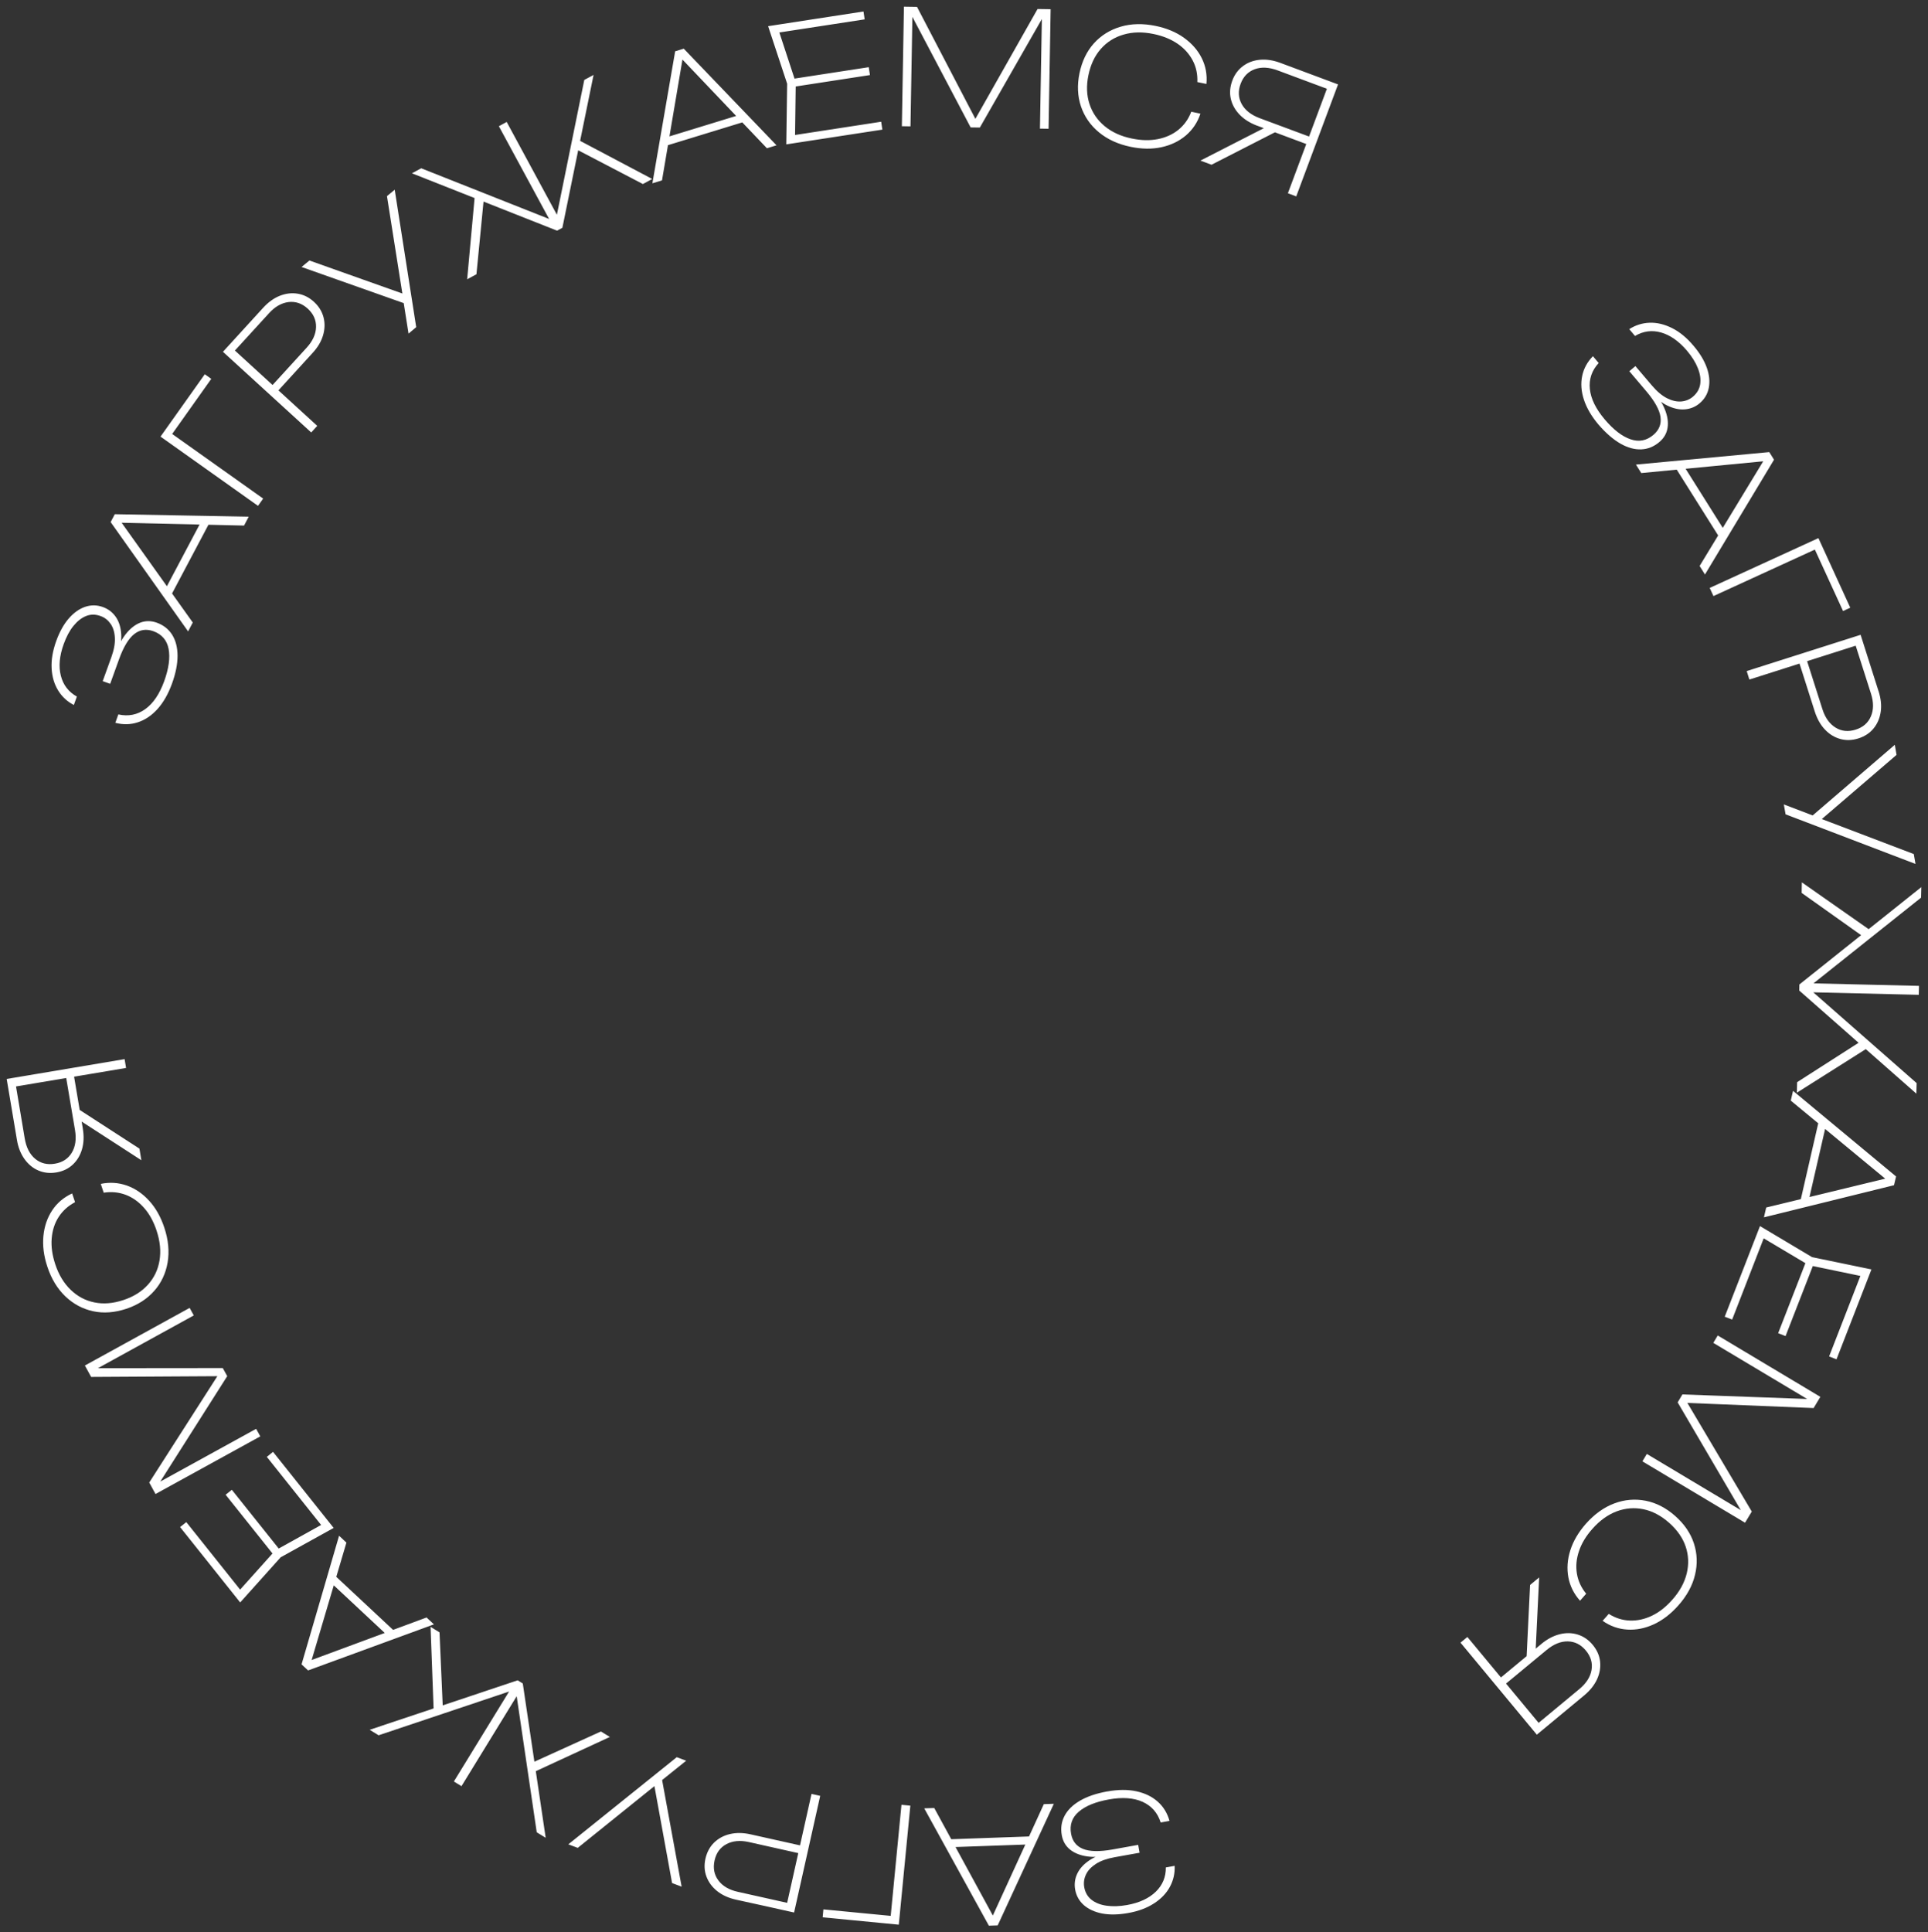 <?xml version="1.0" encoding="UTF-8"?> <svg xmlns="http://www.w3.org/2000/svg" viewBox="5856 4905 288.73 289.36" data-guides="{&quot;vertical&quot;:[],&quot;horizontal&quot;:[]}"><rect x="5856" y="4905" width="288.73" height="289.36" fill="#333333" stroke="none"/><path fill="rgb(255, 255, 255)" stroke="none" fill-opacity="1" stroke-width="1" stroke-opacity="1" id="tSvg10eeb7b7ead" title="Path 107" d="M 6021.84 5173.26 C 6023.45 5172.97 6024.9 5172.96 6026.19 5173.24C 6027.48 5173.52 6028.54 5174.04 6029.39 5174.8C 6030.24 5175.56 6030.82 5176.52 6031.14 5177.67C 6030.7 5177.75 6030.26 5177.83 6029.82 5177.91C 6029.36 5176.46 6028.46 5175.43 6027.12 5174.82C 6025.77 5174.21 6024.08 5174.09 6022.05 5174.46C 6020.06 5174.82 6018.56 5175.43 6017.55 5176.3C 6016.54 5177.17 6016.16 5178.27 6016.4 5179.6C 6016.6 5180.71 6017.2 5181.47 6018.2 5181.87C 6019.2 5182.27 6020.67 5182.3 6022.62 5181.95C 6023.897 5181.72 6025.173 5181.49 6026.45 5181.26C 6026.52 5181.653 6026.59 5182.047 6026.66 5182.44C 6025.413 5182.663 6024.167 5182.887 6022.92 5183.11C 6021.76 5183.32 6020.83 5183.65 6020.12 5184.11C 6019.41 5184.57 6018.91 5185.1 6018.63 5185.71C 6018.34 5186.32 6018.26 5186.94 6018.37 5187.59C 6018.51 5188.39 6018.88 5189.02 6019.46 5189.48C 6020.04 5189.94 6020.79 5190.24 6021.71 5190.37C 6022.62 5190.5 6023.64 5190.47 6024.77 5190.27C 6026.62 5189.94 6028.06 5189.27 6029.08 5188.28C 6030.1 5187.29 6030.61 5186.07 6030.59 5184.64C 6031.03 5184.56 6031.47 5184.48 6031.91 5184.4C 6031.96 5185.51 6031.73 5186.55 6031.21 5187.52C 6030.69 5188.49 6029.9 5189.33 6028.83 5190.02C 6027.77 5190.71 6026.47 5191.2 6024.93 5191.47C 6023.47 5191.73 6022.18 5191.75 6021.06 5191.54C 6019.94 5191.32 6019.03 5190.9 6018.32 5190.29C 6017.62 5189.67 6017.18 5188.89 6017.01 5187.95C 6016.86 5187.12 6016.97 5186.32 6017.33 5185.56C 6017.69 5184.8 6018.3 5184.14 6019.15 5183.57C 6020 5183 6021.08 5182.61 6022.38 5182.37C 6022.403 5182.503 6022.427 5182.637 6022.45 5182.77C 6021.1 5183.06 6019.89 5183.14 6018.83 5182.99C 6017.77 5182.84 6016.91 5182.5 6016.24 5181.96C 6015.58 5181.42 6015.17 5180.71 6015.01 5179.82C 6014.82 5178.77 6014.96 5177.8 6015.42 5176.92C 6015.88 5176.04 6016.65 5175.28 6017.73 5174.65C 6018.8 5174.02 6020.16 5173.56 6021.81 5173.26C 6021.82 5173.26 6021.83 5173.26 6021.84 5173.26ZM 6004.09 5193.36 C 6000.863 5187.503 5997.637 5181.647 5994.41 5175.79C 5994.91 5175.773 5995.41 5175.757 5995.91 5175.74C 5999.043 5181.49 6002.177 5187.24 6005.31 5192.99C 6004.92 5193.003 6004.53 5193.017 6004.14 5193.03C 6006.867 5187.073 6009.593 5181.117 6012.32 5175.16C 6012.82 5175.143 6013.32 5175.127 6013.82 5175.11C 6011.017 5181.18 6008.213 5187.25 6005.41 5193.32C 6004.963 5193.337 6004.517 5193.353 6004.09 5193.36ZM 6010.73 5179.98 C 6010.743 5180.377 6010.757 5180.773 6010.77 5181.17C 6006.54 5181.32 6002.31 5181.47 5998.08 5181.62C 5998.067 5181.223 5998.053 5180.827 5998.04 5180.43C 6002.27 5180.28 6006.5 5180.13 6010.73 5179.98ZM 5979.2 5192.11 C 5979.237 5191.713 5979.273 5191.317 5979.31 5190.92C 5982.867 5191.263 5986.423 5191.607 5989.98 5191.95C 5989.763 5192.13 5989.547 5192.31 5989.33 5192.49C 5989.887 5186.747 5990.443 5181.003 5991 5175.26C 5991.443 5175.303 5991.887 5175.347 5992.33 5175.39C 5991.753 5181.33 5991.177 5187.27 5990.6 5193.21C 5986.797 5192.84 5982.993 5192.47 5979.2 5192.11ZM 5966.24 5189.47 C 5965.11 5189.22 5964.16 5188.79 5963.41 5188.19C 5962.66 5187.59 5962.12 5186.87 5961.8 5186.02C 5961.48 5185.17 5961.43 5184.27 5961.65 5183.31C 5961.87 5182.35 5962.3 5181.55 5962.94 5180.92C 5963.59 5180.29 5964.38 5179.86 5965.32 5179.64C 5966.26 5179.42 5967.29 5179.43 5968.43 5179.69C 5971.133 5180.293 5973.837 5180.897 5976.54 5181.5C 5976.453 5181.887 5976.367 5182.273 5976.28 5182.66C 5973.57 5182.053 5970.86 5181.447 5968.15 5180.84C 5966.85 5180.55 5965.73 5180.65 5964.79 5181.15C 5963.85 5181.65 5963.26 5182.47 5963.01 5183.6C 5962.76 5184.73 5962.95 5185.73 5963.58 5186.58C 5964.21 5187.43 5965.18 5188 5966.49 5188.29C 5969.147 5188.883 5971.803 5189.477 5974.46 5190.07C 5974.223 5190.22 5973.987 5190.37 5973.75 5190.52C 5975.01 5184.89 5976.27 5179.26 5977.53 5173.63C 5977.963 5173.727 5978.397 5173.823 5978.83 5173.92C 5977.527 5179.743 5976.223 5185.567 5974.92 5191.39C 5972.03 5190.743 5969.14 5190.097 5966.24 5189.47ZM 5958.76 5168.66 C 5957.423 5169.733 5956.087 5170.807 5954.75 5171.88C 5954.743 5171.88 5954.737 5171.88 5954.73 5171.88C 5954.73 5171.88 5942.52 5181.71 5942.52 5181.71C 5942.05 5181.533 5941.58 5181.357 5941.11 5181.18C 5946.523 5176.83 5951.937 5172.48 5957.35 5168.13C 5957.82 5168.307 5958.29 5168.483 5958.76 5168.66ZM 5954.98 5170.59 C 5956.013 5176.233 5957.047 5181.877 5958.08 5187.52C 5957.603 5187.34 5957.127 5187.16 5956.65 5186.98C 5955.72 5181.877 5954.79 5176.773 5953.86 5171.67C 5954.233 5171.31 5954.607 5170.95 5954.98 5170.59ZM 5932.55 5157.79 C 5932.633 5157.897 5932.717 5158.003 5932.8 5158.11C 5926.1 5160.357 5919.4 5162.603 5912.7 5164.85C 5912.253 5164.577 5911.807 5164.303 5911.36 5164.03C 5918.747 5161.56 5926.133 5159.09 5933.52 5156.62C 5933.777 5156.777 5934.033 5156.933 5934.29 5157.09C 5935.433 5164.793 5936.577 5172.497 5937.72 5180.2C 5937.273 5179.927 5936.827 5179.653 5936.38 5179.38C 5935.35 5172.39 5934.32 5165.4 5933.29 5158.41C 5933.423 5158.437 5933.557 5158.463 5933.69 5158.49C 5930.83 5163.15 5927.97 5167.81 5925.11 5172.47C 5924.73 5172.237 5924.35 5172.003 5923.97 5171.77C 5926.83 5167.11 5929.69 5162.45 5932.55 5157.79ZM 5921.82 5149.44 C 5921.987 5153.247 5922.153 5157.053 5922.32 5160.86C 5921.867 5161.097 5921.413 5161.333 5920.96 5161.57C 5920.8 5157.25 5920.64 5152.93 5920.48 5148.61C 5920.927 5148.883 5921.373 5149.157 5921.82 5149.44ZM 5947.33 5165.1 C 5943.407 5166.913 5939.483 5168.727 5935.56 5170.54C 5935.567 5170.03 5935.573 5169.52 5935.58 5169.01C 5939.05 5167.433 5942.52 5165.857 5945.99 5164.28C 5946.437 5164.553 5946.883 5164.827 5947.33 5165.1ZM 5901.16 5154.23 C 5903.033 5147.81 5904.907 5141.39 5906.78 5134.97C 5907.147 5135.313 5907.513 5135.657 5907.88 5136C 5906.02 5142.277 5904.16 5148.553 5902.3 5154.83C 5902.017 5154.563 5901.733 5154.297 5901.45 5154.03C 5907.593 5151.757 5913.737 5149.483 5919.88 5147.21C 5920.247 5147.553 5920.613 5147.897 5920.98 5148.24C 5914.7 5150.54 5908.42 5152.84 5902.14 5155.14C 5901.813 5154.837 5901.487 5154.533 5901.16 5154.23ZM 5915.33 5149.49 C 5915.057 5149.78 5914.783 5150.07 5914.51 5150.36C 5911.417 5147.47 5908.323 5144.58 5905.23 5141.69C 5905.5 5141.4 5905.77 5141.11 5906.04 5140.82C 5909.133 5143.71 5912.227 5146.6 5915.32 5149.49C 5915.323 5149.49 5915.327 5149.49 5915.33 5149.49ZM 5897.21 5137.18 C 5899.82 5135.73 5902.43 5134.28 5905.04 5132.83C 5904.94 5133.277 5904.84 5133.723 5904.74 5134.17C 5901.813 5130.5 5898.887 5126.83 5895.96 5123.16C 5896.27 5122.91 5896.58 5122.66 5896.89 5122.41C 5899.917 5126.207 5902.943 5130.003 5905.97 5133.8C 5903.323 5135.267 5900.677 5136.733 5898.03 5138.2C 5896.01 5140.453 5893.99 5142.707 5891.97 5144.96C 5888.97 5141.197 5885.97 5137.433 5882.97 5133.67C 5883.28 5133.423 5883.59 5133.177 5883.9 5132.93C 5886.803 5136.57 5889.707 5140.21 5892.61 5143.85C 5892.157 5143.843 5891.703 5143.837 5891.25 5143.83C 5893.24 5141.613 5895.23 5139.397 5897.21 5137.18ZM 5889.79 5128.83 C 5890.1 5128.583 5890.41 5128.337 5890.72 5128.09C 5893.197 5131.193 5895.673 5134.297 5898.15 5137.4C 5897.84 5137.647 5897.53 5137.893 5897.22 5138.14C 5894.743 5135.037 5892.267 5131.933 5889.79 5128.83ZM 5868.71 5109.48 C 5873.94 5106.603 5879.17 5103.727 5884.4 5100.85C 5884.607 5101.227 5884.813 5101.603 5885.02 5101.98C 5879.827 5104.837 5874.633 5107.693 5869.44 5110.55C 5869.317 5110.327 5869.193 5110.103 5869.07 5109.88C 5875.833 5109.873 5882.597 5109.867 5889.36 5109.86C 5889.583 5110.263 5889.807 5110.667 5890.03 5111.07C 5886.403 5116.78 5882.777 5122.49 5879.15 5128.2C 5879.027 5127.977 5878.903 5127.753 5878.78 5127.53C 5883.973 5124.673 5889.167 5121.817 5894.36 5118.96C 5894.567 5119.337 5894.773 5119.713 5894.98 5120.09C 5889.75 5122.967 5884.52 5125.843 5879.29 5128.72C 5878.977 5128.147 5878.663 5127.573 5878.35 5127C 5881.98 5121.333 5885.61 5115.667 5889.24 5110C 5889.437 5110.357 5889.633 5110.713 5889.83 5111.07C 5883.103 5111.11 5876.377 5111.15 5869.65 5111.19C 5869.337 5110.62 5869.023 5110.05 5868.71 5109.48ZM 5871.09 5082.28 C 5872.44 5082 5873.74 5082.09 5875 5082.53C 5876.25 5082.98 5877.37 5083.74 5878.35 5084.82C 5879.33 5085.9 5880.08 5087.24 5880.61 5088.84C 5881.22 5090.68 5881.38 5092.42 5881.1 5094.06C 5880.82 5095.69 5880.15 5097.12 5879.08 5098.32C 5878.01 5099.53 5876.62 5100.42 5874.9 5100.99C 5873.16 5101.56 5871.51 5101.69 5869.94 5101.35C 5868.37 5101.01 5866.99 5100.27 5865.79 5099.13C 5864.59 5097.98 5863.68 5096.49 5863.08 5094.65C 5862.55 5093.05 5862.36 5091.52 5862.5 5090.08C 5862.64 5088.63 5863.08 5087.36 5863.81 5086.25C 5864.54 5085.14 5865.54 5084.3 5866.8 5083.71C 5866.947 5084.147 5867.093 5084.583 5867.24 5085.02C 5866.2 5085.57 5865.38 5086.31 5864.78 5087.24C 5864.18 5088.17 5863.84 5089.24 5863.74 5090.45C 5863.64 5091.66 5863.82 5092.94 5864.27 5094.3C 5864.79 5095.89 5865.57 5097.17 5866.59 5098.15C 5867.61 5099.13 5868.79 5099.76 5870.14 5100.03C 5871.49 5100.31 5872.93 5100.19 5874.47 5099.68C 5876 5099.18 5877.22 5098.41 5878.15 5097.38C 5879.08 5096.35 5879.66 5095.14 5879.89 5093.75C 5880.12 5092.36 5879.98 5090.87 5879.45 5089.28C 5879 5087.92 5878.38 5086.78 5877.58 5085.88C 5876.78 5084.97 5875.87 5084.32 5874.83 5083.92C 5873.79 5083.53 5872.7 5083.42 5871.53 5083.6C 5871.387 5083.163 5871.243 5082.727 5871.09 5082.28ZM 5865.85 5066.04 C 5866.243 5065.973 5866.637 5065.907 5867.03 5065.84C 5867.487 5068.553 5867.943 5071.267 5868.4 5073.98C 5868.4 5073.987 5868.4 5073.993 5868.4 5074C 5868.59 5075.13 5868.55 5076.16 5868.28 5077.09C 5868.01 5078.02 5867.54 5078.8 5866.88 5079.41C 5866.22 5080.02 5865.4 5080.41 5864.43 5080.57C 5863.46 5080.73 5862.56 5080.63 5861.73 5080.27C 5860.9 5079.91 5860.21 5079.33 5859.65 5078.54C 5859.09 5077.75 5858.71 5076.79 5858.53 5075.66C 5858.02 5072.63 5857.51 5069.6 5857 5066.57C 5862.887 5065.58 5868.773 5064.59 5874.66 5063.6C 5874.733 5064.04 5874.807 5064.48 5874.88 5064.92C 5869.19 5065.877 5863.5 5066.833 5857.81 5067.79C 5857.973 5067.56 5858.137 5067.33 5858.3 5067.1C 5858.767 5069.887 5859.233 5072.673 5859.7 5075.46C 5859.93 5076.83 5860.45 5077.85 5861.27 5078.53C 5862.09 5079.21 5863.07 5079.45 5864.21 5079.26C 5865.36 5079.07 5866.2 5078.52 5866.75 5077.61C 5867.3 5076.7 5867.46 5075.57 5867.23 5074.2C 5866.773 5071.477 5866.317 5068.753 5865.85 5066.04ZM 5867.35 5070.83 C 5870.527 5072.887 5873.703 5074.943 5876.88 5077C 5876.977 5077.58 5877.073 5078.16 5877.17 5078.74C 5873.993 5076.683 5870.817 5074.627 5867.64 5072.57C 5867.543 5071.99 5867.447 5071.41 5867.35 5070.83ZM 5881.75 5007.39 C 5881.19 5008.93 5880.47 5010.19 5879.59 5011.17C 5878.71 5012.15 5877.72 5012.81 5876.64 5013.16C 5875.56 5013.52 5874.43 5013.54 5873.27 5013.24C 5873.42 5012.82 5873.57 5012.4 5873.72 5011.98C 5875.21 5012.31 5876.55 5012.05 5877.75 5011.19C 5878.95 5010.33 5879.9 5008.92 5880.6 5006.98C 5881.28 5005.08 5881.5 5003.47 5881.25 5002.17C 5881 5000.87 5880.24 4999.98 5878.97 4999.52C 5877.91 4999.14 5876.95 4999.28 5876.1 4999.95C 5875.25 5000.62 5874.49 5001.88 5873.82 5003.74C 5873.38 5004.96 5872.94 5006.18 5872.5 5007.4C 5872.127 5007.267 5871.753 5007.133 5871.38 5007C 5871.81 5005.81 5872.24 5004.62 5872.67 5003.43C 5873.07 5002.32 5873.25 5001.35 5873.2 5000.5C 5873.16 4999.66 5872.94 4998.96 5872.56 4998.41C 5872.17 4997.86 5871.68 4997.47 5871.06 4997.25C 5870.3 4996.97 5869.57 4996.97 5868.88 4997.25C 5868.19 4997.53 5867.56 4998.03 5866.98 4998.75C 5866.4 4999.47 5865.93 5000.37 5865.54 5001.45C 5864.9 5003.22 5864.76 5004.79 5865.11 5006.18C 5865.46 5007.57 5866.26 5008.61 5867.51 5009.31C 5867.36 5009.73 5867.21 5010.15 5867.06 5010.57C 5866.07 5010.06 5865.29 5009.34 5864.71 5008.4C 5864.13 5007.46 5863.8 5006.36 5863.73 5005.09C 5863.66 5003.82 5863.89 5002.46 5864.42 5000.99C 5864.92 4999.6 5865.55 4998.47 5866.3 4997.61C 5867.05 4996.75 5867.87 4996.17 5868.75 4995.87C 5869.64 4995.57 5870.53 4995.58 5871.43 4995.91C 5872.22 4996.2 5872.86 4996.69 5873.34 4997.38C 5873.82 4998.08 5874.09 4998.93 5874.15 4999.96C 5874.21 5000.99 5874.02 5002.11 5873.57 5003.36C 5873.443 5003.313 5873.317 5003.267 5873.19 5003.22C 5873.61 5001.9 5874.16 5000.82 5874.82 4999.97C 5875.48 4999.13 5876.21 4998.55 5877 4998.24C 5877.79 4997.94 5878.62 4997.94 5879.47 4998.24C 5880.47 4998.6 5881.24 4999.2 5881.78 5000.05C 5882.31 5000.89 5882.58 5001.94 5882.59 5003.18C 5882.59 5004.43 5882.32 5005.83 5881.75 5007.39ZM 5873.19 4982 C 5879.877 4982.123 5886.563 4982.247 5893.25 4982.37C 5893.017 4982.813 5892.783 4983.257 5892.55 4983.7C 5886.003 4983.55 5879.457 4983.4 5872.91 4983.25C 5873.093 4982.907 5873.277 4982.563 5873.46 4982.22C 5877.263 4987.553 5881.067 4992.887 5884.87 4998.22C 5884.637 4998.663 5884.403 4999.107 5884.17 4999.55C 5880.303 4994.093 5876.437 4988.637 5872.57 4983.18C 5872.777 4982.787 5872.983 4982.393 5873.19 4982ZM 5881.47 4994.43 C 5881.12 4994.243 5880.77 4994.057 5880.42 4993.87C 5882.4 4990.13 5884.38 4986.39 5886.36 4982.65C 5886.71 4982.837 5887.06 4983.023 5887.41 4983.21C 5885.43 4986.953 5883.45 4990.697 5881.47 4994.43ZM 5886.67 4961.04 C 5886.993 4961.27 5887.317 4961.5 5887.64 4961.73C 5885.573 4964.643 5883.507 4967.557 5881.44 4970.47C 5881.393 4970.193 5881.347 4969.917 5881.3 4969.64C 5886.003 4972.98 5890.707 4976.32 5895.41 4979.66C 5895.153 4980.023 5894.897 4980.387 5894.64 4980.75C 5889.773 4977.293 5884.907 4973.837 5880.04 4970.38C 5882.25 4967.267 5884.46 4964.153 5886.67 4961.04ZM 5895.39 4951.11 C 5896.17 4950.25 5897.01 4949.65 5897.91 4949.29C 5898.81 4948.94 5899.7 4948.83 5900.59 4948.98C 5901.48 4949.13 5902.29 4949.53 5903.02 4950.2C 5903.75 4950.87 5904.22 4951.64 5904.45 4952.51C 5904.68 4953.39 5904.65 4954.29 5904.38 4955.21C 5904.11 4956.14 5903.58 4957.03 5902.79 4957.88C 5900.923 4959.923 5899.057 4961.967 5897.19 4964.01C 5896.897 4963.743 5896.603 4963.477 5896.31 4963.21C 5898.183 4961.16 5900.057 4959.11 5901.93 4957.06C 5902.83 4956.07 5903.3 4955.05 5903.33 4953.99C 5903.36 4952.93 5902.95 4952.01 5902.09 4951.22C 5901.23 4950.44 5900.28 4950.11 5899.22 4950.23C 5898.17 4950.36 5897.19 4950.91 5896.29 4951.9C 5894.453 4953.91 5892.617 4955.92 5890.78 4957.93C 5890.767 4957.65 5890.753 4957.37 5890.74 4957.09C 5894.997 4960.983 5899.253 4964.877 5903.51 4968.77C 5903.21 4969.1 5902.91 4969.43 5902.61 4969.76C 5898.203 4965.733 5893.797 4961.707 5889.39 4957.68C 5891.387 4955.497 5893.383 4953.313 5895.39 4951.11ZM 5917.39 4950.72 C 5911.98 4948.807 5906.57 4946.893 5901.16 4944.98C 5901.553 4944.657 5901.947 4944.333 5902.34 4944.01C 5907.23 4945.747 5912.12 4947.483 5917.01 4949.22C 5917.137 4949.723 5917.263 4950.227 5917.39 4950.72ZM 5917.18 4954.96 C 5916.913 4953.267 5916.647 4951.573 5916.38 4949.88C 5916.387 4949.873 5916.393 4949.867 5916.4 4949.86C 5915.583 4944.697 5914.767 4939.533 5913.95 4934.37C 5914.337 4934.05 5914.723 4933.73 5915.11 4933.41C 5916.183 4940.27 5917.257 4947.13 5918.33 4953.99C 5917.943 4954.31 5917.557 4954.63 5917.18 4954.96ZM 5939.68 4937.68 C 5939.547 4937.7 5939.413 4937.72 5939.28 4937.74C 5940.687 4930.817 5942.093 4923.893 5943.5 4916.97C 5943.963 4916.72 5944.427 4916.47 5944.89 4916.22C 5943.333 4923.85 5941.777 4931.48 5940.22 4939.11C 5939.953 4939.253 5939.687 4939.397 5939.42 4939.54C 5932.177 4936.677 5924.933 4933.813 5917.69 4930.95C 5918.153 4930.7 5918.617 4930.45 5919.08 4930.2C 5925.65 4932.803 5932.22 4935.407 5938.79 4938.01C 5938.7 4938.113 5938.61 4938.217 5938.52 4938.32C 5935.917 4933.513 5933.313 4928.707 5930.71 4923.9C 5931.1 4923.687 5931.49 4923.473 5931.88 4923.26C 5934.483 4928.067 5937.087 4932.873 5939.68 4937.68ZM 5925.96 4946.82 C 5926.353 4942.517 5926.747 4938.213 5927.14 4933.91C 5927.58 4934.17 5928.02 4934.43 5928.46 4934.69C 5928.09 4938.483 5927.72 4942.277 5927.35 4946.07C 5926.887 4946.32 5926.423 4946.57 5925.96 4946.82ZM 5952.28 4932.56 C 5948.9 4930.797 5945.52 4929.033 5942.14 4927.27C 5942.163 4926.76 5942.187 4926.25 5942.21 4925.74C 5946.03 4927.76 5949.85 4929.78 5953.67 4931.8C 5953.21 4932.05 5952.75 4932.3 5952.28 4932.56ZM 5958.4 4912.29 C 5963.03 4917.113 5967.66 4921.937 5972.29 4926.76C 5971.81 4926.907 5971.33 4927.053 5970.85 4927.2C 5966.333 4922.457 5961.817 4917.713 5957.3 4912.97C 5957.673 4912.857 5958.047 4912.743 5958.42 4912.63C 5957.327 4919.09 5956.233 4925.55 5955.14 4932.01C 5954.66 4932.157 5954.18 4932.303 5953.7 4932.45C 5954.837 4925.86 5955.973 4919.27 5957.11 4912.68C 5957.537 4912.55 5957.963 4912.42 5958.4 4912.29ZM 5955.44 4926.92 C 5955.323 4926.54 5955.207 4926.16 5955.09 4925.78C 5959.137 4924.54 5963.183 4923.3 5967.23 4922.06C 5967.347 4922.44 5967.463 4922.82 5967.58 4923.2C 5963.533 4924.44 5959.487 4925.68 5955.44 4926.92ZM 5975.17 4917.34 C 5975.13 4920.327 5975.09 4923.313 5975.05 4926.3C 5974.713 4925.99 5974.377 4925.68 5974.04 4925.37C 5978.68 4924.657 5983.32 4923.943 5987.96 4923.23C 5988.02 4923.623 5988.08 4924.017 5988.14 4924.41C 5983.343 4925.147 5978.547 4925.883 5973.75 4926.62C 5973.793 4923.593 5973.837 4920.567 5973.88 4917.54C 5972.93 4914.667 5971.98 4911.793 5971.03 4908.92C 5975.79 4908.187 5980.55 4907.453 5985.31 4906.72C 5985.37 4907.113 5985.43 4907.507 5985.49 4907.9C 5980.89 4908.607 5976.29 4909.313 5971.69 4910.02C 5971.92 4909.63 5972.15 4909.24 5972.38 4908.85C 5973.313 4911.677 5974.247 4914.503 5975.17 4917.34ZM 5986.1 4915.06 C 5986.16 4915.453 5986.22 4915.847 5986.28 4916.24C 5982.357 4916.843 5978.433 4917.447 5974.51 4918.05C 5974.45 4917.657 5974.39 4917.263 5974.33 4916.87C 5978.253 4916.267 5982.177 4915.663 5986.1 4915.06ZM 6013.34 4906.38 C 6013.237 4912.347 6013.133 4918.313 6013.03 4924.28C 6012.6 4924.273 6012.17 4924.267 6011.74 4924.26C 6011.843 4918.333 6011.947 4912.407 6012.05 4906.48C 6012.303 4906.48 6012.557 4906.48 6012.81 4906.48C 6012.81 4906.48 6002.74 4924.1 6002.74 4924.1C 6002.28 4924.093 6001.82 4924.087 6001.36 4924.08C 5998.207 4918.097 5995.053 4912.113 5991.9 4906.13C 5992.153 4906.13 5992.407 4906.13 5992.66 4906.13C 5992.66 4906.13 5992.35 4923.92 5992.35 4923.92C 5991.92 4923.913 5991.49 4923.907 5991.06 4923.9C 5991.163 4917.933 5991.267 4911.967 5991.37 4906C 5992.023 4906.01 5992.677 4906.02 5993.33 4906.03C 5996.44 4911.997 5999.55 4917.963 6002.66 4923.93C 6002.253 4923.923 6001.847 4923.917 6001.44 4923.91C 6004.753 4918.057 6008.067 4912.203 6011.38 4906.35C 6012.033 4906.36 6012.687 4906.37 6013.34 4906.38ZM 6035.77 4922.02 C 6035.34 4923.33 6034.61 4924.41 6033.6 4925.28C 6032.58 4926.14 6031.37 4926.73 6029.95 4927.04C 6028.53 4927.35 6026.99 4927.33 6025.34 4926.99C 6023.44 4926.6 6021.85 4925.87 6020.57 4924.81C 6019.29 4923.75 6018.4 4922.46 6017.88 4920.93C 6017.37 4919.4 6017.29 4917.75 6017.66 4915.97C 6018.03 4914.18 6018.75 4912.68 6019.82 4911.49C 6020.89 4910.3 6022.23 4909.47 6023.82 4909C 6025.41 4908.53 6027.16 4908.49 6029.06 4908.88C 6030.71 4909.22 6032.13 4909.81 6033.31 4910.66C 6034.49 4911.51 6035.38 4912.52 6035.97 4913.71C 6036.56 4914.9 6036.8 4916.18 6036.67 4917.57C 6036.217 4917.477 6035.763 4917.383 6035.31 4917.29C 6035.36 4916.11 6035.13 4915.03 6034.61 4914.05C 6034.09 4913.07 6033.34 4912.23 6032.35 4911.55C 6031.35 4910.87 6030.15 4910.38 6028.75 4910.09C 6027.11 4909.75 6025.62 4909.78 6024.26 4910.18C 6022.9 4910.57 6021.77 4911.29 6020.86 4912.32C 6019.95 4913.35 6019.33 4914.66 6019 4916.25C 6018.67 4917.82 6018.73 4919.27 6019.16 4920.58C 6019.59 4921.89 6020.35 4923 6021.44 4923.9C 6022.53 4924.8 6023.89 4925.42 6025.53 4925.75C 6026.93 4926.04 6028.23 4926.06 6029.41 4925.83C 6030.59 4925.59 6031.62 4925.13 6032.48 4924.43C 6033.34 4923.73 6033.98 4922.83 6034.4 4921.73C 6034.853 4921.823 6035.307 4921.917 6035.77 4922.02ZM 6047.54 4924.5 C 6044.17 4926.223 6040.8 4927.947 6037.43 4929.67C 6036.877 4929.463 6036.323 4929.257 6035.77 4929.05C 6039.14 4927.327 6042.51 4925.603 6045.88 4923.88C 6046.433 4924.087 6046.987 4924.293 6047.54 4924.5ZM 6052.43 4925.59 C 6052.29 4925.963 6052.15 4926.337 6052.01 4926.71C 6049.43 4925.747 6046.85 4924.783 6044.27 4923.82C 6044.263 4923.82 6044.257 4923.82 6044.25 4923.82C 6043.18 4923.41 6042.3 4922.86 6041.63 4922.16C 6040.96 4921.46 6040.52 4920.67 6040.32 4919.79C 6040.12 4918.91 6040.2 4918.01 6040.54 4917.08C 6040.88 4916.16 6041.42 4915.43 6042.15 4914.89C 6042.88 4914.35 6043.72 4914.04 6044.69 4913.95C 6045.66 4913.86 6046.68 4914.02 6047.75 4914.42C 6050.627 4915.493 6053.503 4916.567 6056.38 4917.64C 6054.293 4923.23 6052.207 4928.82 6050.12 4934.41C 6049.703 4934.253 6049.287 4934.097 6048.87 4933.94C 6050.887 4928.537 6052.903 4923.133 6054.92 4917.73C 6055.037 4917.987 6055.153 4918.243 6055.27 4918.5C 6052.623 4917.513 6049.977 4916.527 6047.33 4915.54C 6046.03 4915.06 6044.89 4915 6043.89 4915.37C 6042.9 4915.74 6042.19 4916.47 6041.79 4917.55C 6041.39 4918.63 6041.44 4919.65 6041.95 4920.58C 6042.46 4921.51 6043.37 4922.22 6044.66 4922.7C 6047.247 4923.667 6049.833 4924.633 6052.43 4925.59ZM 6095.4 4968.6 C 6094.34 4967.35 6093.61 4966.1 6093.2 4964.85C 6092.79 4963.6 6092.71 4962.41 6092.94 4961.3C 6093.17 4960.18 6093.71 4959.2 6094.55 4958.34C 6094.837 4958.68 6095.123 4959.02 6095.41 4959.36C 6094.38 4960.48 6093.94 4961.78 6094.09 4963.25C 6094.24 4964.72 6094.99 4966.24 6096.33 4967.82C 6097.64 4969.36 6098.92 4970.35 6100.18 4970.78C 6101.44 4971.22 6102.58 4970.99 6103.61 4970.12C 6104.47 4969.39 6104.82 4968.49 6104.67 4967.42C 6104.51 4966.35 6103.8 4965.07 6102.52 4963.56C 6101.68 4962.57 6100.84 4961.58 6100 4960.59C 6100.303 4960.333 6100.607 4960.077 6100.91 4959.82C 6101.73 4960.783 6102.55 4961.747 6103.37 4962.71C 6104.13 4963.61 6104.89 4964.25 6105.64 4964.63C 6106.39 4965.01 6107.1 4965.17 6107.78 4965.12C 6108.45 4965.06 6109.03 4964.82 6109.53 4964.4C 6110.15 4963.87 6110.51 4963.24 6110.62 4962.51C 6110.72 4961.77 6110.61 4960.98 6110.26 4960.12C 6109.92 4959.26 6109.38 4958.4 6108.64 4957.52C 6107.42 4956.09 6106.13 4955.18 6104.76 4954.79C 6103.39 4954.4 6102.08 4954.58 6100.85 4955.31C 6100.563 4954.97 6100.277 4954.63 6099.99 4954.29C 6100.92 4953.69 6101.94 4953.37 6103.04 4953.33C 6104.14 4953.29 6105.26 4953.56 6106.4 4954.13C 6107.54 4954.7 6108.61 4955.58 6109.61 4956.77C 6110.57 4957.9 6111.23 4959 6111.61 4960.08C 6111.99 4961.16 6112.08 4962.16 6111.9 4963.08C 6111.72 4964 6111.26 4964.77 6110.54 4965.38C 6109.9 4965.93 6109.15 4966.23 6108.31 4966.3C 6107.47 4966.37 6106.59 4966.17 6105.67 4965.72C 6104.75 4965.27 6103.87 4964.54 6103.01 4963.53C 6103.113 4963.443 6103.217 4963.357 6103.32 4963.27C 6104.25 4964.29 6104.92 4965.3 6105.32 4966.3C 6105.72 4967.29 6105.86 4968.21 6105.73 4969.05C 6105.6 4969.89 6105.19 4970.61 6104.5 4971.19C 6103.69 4971.88 6102.78 4972.25 6101.79 4972.29C 6100.8 4972.33 6099.75 4972.05 6098.67 4971.43C 6097.59 4970.81 6096.5 4969.87 6095.4 4968.6ZM 6121.67 4973.84 C 6118.223 4979.57 6114.777 4985.3 6111.33 4991.03C 6111.063 4990.603 6110.797 4990.177 6110.53 4989.75C 6113.93 4984.153 6117.33 4978.557 6120.73 4972.96C 6120.937 4973.29 6121.143 4973.62 6121.35 4973.95C 6114.83 4974.58 6108.31 4975.21 6101.79 4975.84C 6101.523 4975.417 6101.257 4974.993 6100.99 4974.57C 6107.647 4973.947 6114.303 4973.323 6120.96 4972.7C 6121.197 4973.077 6121.433 4973.453 6121.67 4973.84ZM 6106.77 4974.8 C 6107.107 4974.587 6107.443 4974.373 6107.78 4974.16C 6110.033 4977.743 6112.287 4981.327 6114.54 4984.91C 6114.203 4985.12 6113.867 4985.33 6113.53 4985.54C 6111.277 4981.957 6109.023 4978.373 6106.77 4974.8ZM 6133.09 4996 C 6132.73 4996.167 6132.37 4996.333 6132.01 4996.5C 6130.52 4993.253 6129.03 4990.007 6127.54 4986.76C 6127.803 4986.857 6128.067 4986.953 6128.33 4987.05C 6123.087 4989.453 6117.843 4991.857 6112.6 4994.26C 6112.413 4993.853 6112.227 4993.447 6112.04 4993.04C 6117.467 4990.553 6122.893 4988.067 6128.32 4985.58C 6129.913 4989.053 6131.507 4992.527 6133.09 4996ZM 6137.33 5008.5 C 6137.68 5009.61 6137.79 5010.64 6137.65 5011.59C 6137.51 5012.54 6137.16 5013.37 6136.59 5014.07C 6136.02 5014.77 6135.26 5015.27 6134.32 5015.57C 6133.38 5015.87 6132.47 5015.9 6131.6 5015.66C 6130.73 5015.42 6129.96 5014.95 6129.3 5014.25C 6128.63 5013.55 6128.13 5012.65 6127.77 5011.54C 6126.93 5008.9 6126.09 5006.26 6125.25 5003.62C 6125.63 5003.5 6126.01 5003.38 6126.39 5003.26C 6127.233 5005.907 6128.077 5008.553 6128.92 5011.2C 6129.32 5012.47 6129.98 5013.39 6130.88 5013.95C 6131.78 5014.51 6132.79 5014.61 6133.9 5014.26C 6135.01 5013.91 6135.77 5013.24 6136.18 5012.27C 6136.6 5011.29 6136.6 5010.17 6136.2 5008.9C 6135.373 5006.307 6134.547 5003.713 6133.72 5001.12C 6133.97 5001.25 6134.22 5001.38 6134.47 5001.51C 6128.973 5003.26 6123.477 5005.01 6117.98 5006.76C 6117.847 5006.337 6117.713 5005.913 6117.58 5005.49C 6123.267 5003.68 6128.953 5001.87 6134.64 5000.06C 6135.537 5002.88 6136.433 5005.7 6137.33 5008.52C 6137.33 5008.513 6137.33 5008.507 6137.33 5008.5ZM 6123.14 5025.46 C 6124.74 5026.07 6126.34 5026.68 6127.94 5027.29C 6127.94 5027.297 6127.94 5027.303 6127.94 5027.31C 6127.94 5027.31 6142.6 5032.89 6142.6 5032.89C 6142.687 5033.383 6142.773 5033.877 6142.86 5034.37C 6136.373 5031.893 6129.887 5029.417 6123.4 5026.94C 6123.313 5026.447 6123.227 5025.953 6123.14 5025.46ZM 6126.71 5027.75 C 6131.06 5024.01 6135.41 5020.27 6139.76 5016.53C 6139.847 5017.033 6139.933 5017.537 6140.02 5018.04C 6136.083 5021.42 6132.147 5024.8 6128.21 5028.18C 6127.71 5028.04 6127.21 5027.9 6126.71 5027.75ZM 6125.13 5067.05 C 6128.34 5064.993 6131.55 5062.937 6134.76 5060.88C 6135.19 5061.153 6135.62 5061.427 6136.05 5061.7C 6132.397 5064.01 6128.743 5066.32 6125.09 5068.63C 6125.103 5068.103 6125.117 5067.577 6125.13 5067.05C 6125.13 5067.05 6125.13 5067.05 6125.13 5067.05ZM 6126.95 5053.58 C 6127 5053.453 6127.05 5053.327 6127.1 5053.2C 6132.41 5057.863 6137.72 5062.527 6143.03 5067.19C 6143.017 5067.717 6143.003 5068.243 6142.99 5068.77C 6137.143 5063.623 6131.297 5058.477 6125.45 5053.33C 6125.457 5053.027 6125.463 5052.723 6125.47 5052.42C 6131.557 5047.56 6137.643 5042.7 6143.73 5037.84C 6143.717 5038.367 6143.703 5038.893 6143.69 5039.42C 6138.163 5043.823 6132.637 5048.227 6127.11 5052.63C 6127.067 5052.5 6127.023 5052.37 6126.98 5052.24C 6132.447 5052.37 6137.913 5052.5 6143.38 5052.63C 6143.37 5053.077 6143.36 5053.523 6143.35 5053.97C 6137.883 5053.84 6132.417 5053.71 6126.95 5053.58ZM 6125.84 5037.13 C 6129.38 5039.61 6132.92 5042.09 6136.46 5044.57C 6136.017 5044.823 6135.573 5045.077 6135.13 5045.33C 6132.023 5043.123 6128.917 5040.917 6125.81 5038.71C 6125.823 5038.187 6125.837 5037.663 6125.84 5037.13ZM 6139.64 5082.48 C 6133.147 5084.083 6126.653 5085.687 6120.16 5087.29C 6120.273 5086.8 6120.387 5086.31 6120.5 5085.82C 6126.863 5084.277 6133.227 5082.733 6139.59 5081.19C 6139.503 5081.57 6139.417 5081.95 6139.33 5082.33C 6134.28 5078.157 6129.23 5073.983 6124.18 5069.81C 6124.293 5069.323 6124.407 5068.837 6124.52 5068.35C 6129.663 5072.623 6134.807 5076.897 6139.95 5081.17C 6139.85 5081.603 6139.75 5082.037 6139.64 5082.48ZM 6128.43 5072.61 C 6128.817 5072.7 6129.203 5072.79 6129.59 5072.88C 6128.643 5077.007 6127.697 5081.133 6126.75 5085.26C 6126.363 5085.17 6125.977 5085.08 6125.59 5084.99C 6126.537 5080.863 6127.483 5076.737 6128.43 5072.61ZM 6126.89 5094.46 C 6124.323 5092.933 6121.757 5091.407 6119.19 5089.88C 6119.627 5089.743 6120.063 5089.607 6120.5 5089.47C 6118.8 5093.847 6117.1 5098.223 6115.4 5102.6C 6115.03 5102.457 6114.66 5102.313 6114.29 5102.17C 6116.05 5097.647 6117.81 5093.123 6119.57 5088.6C 6122.17 5090.15 6124.77 5091.7 6127.37 5093.25C 6130.333 5093.863 6133.297 5094.477 6136.26 5095.09C 6134.517 5099.577 6132.773 5104.063 6131.03 5108.55C 6130.66 5108.407 6130.29 5108.263 6129.92 5108.12C 6131.607 5103.78 6133.293 5099.44 6134.98 5095.1C 6135.203 5095.493 6135.427 5095.887 6135.65 5096.28C 6132.733 5095.677 6129.817 5095.073 6126.89 5094.46ZM 6123.4 5105.07 C 6123.03 5104.927 6122.66 5104.783 6122.29 5104.64C 6123.73 5100.94 6125.17 5097.24 6126.61 5093.54C 6126.98 5093.683 6127.35 5093.827 6127.72 5093.97C 6126.28 5097.67 6124.84 5101.37 6123.4 5105.07ZM 6117.33 5133.02 C 6112.207 5129.957 6107.083 5126.893 6101.96 5123.83C 6102.18 5123.46 6102.4 5123.09 6102.62 5122.72C 6107.71 5125.763 6112.8 5128.807 6117.89 5131.85C 6117.76 5132.07 6117.63 5132.29 6117.5 5132.51C 6114.08 5126.673 6110.66 5120.837 6107.24 5115C 6107.477 5114.603 6107.713 5114.207 6107.95 5113.81C 6114.71 5114.057 6121.47 5114.303 6128.23 5114.55C 6128.1 5114.77 6127.97 5114.99 6127.84 5115.21C 6122.753 5112.17 6117.667 5109.13 6112.58 5106.09C 6112.8 5105.72 6113.02 5105.35 6113.24 5104.98C 6118.363 5108.043 6123.487 5111.107 6128.61 5114.17C 6128.273 5114.73 6127.937 5115.29 6127.6 5115.85C 6120.877 5115.577 6114.153 5115.303 6107.43 5115.03C 6107.637 5114.683 6107.843 5114.337 6108.05 5113.99C 6111.48 5119.777 6114.91 5125.563 6118.34 5131.35C 6118.007 5131.91 6117.673 5132.47 6117.33 5133.02ZM 6092.62 5144.7 C 6091.7 5143.67 6091.12 5142.51 6090.87 5141.2C 6090.63 5139.89 6090.72 5138.54 6091.16 5137.16C 6091.6 5135.77 6092.38 5134.45 6093.49 5133.18C 6094.78 5131.73 6096.2 5130.71 6097.75 5130.13C 6099.3 5129.55 6100.87 5129.42 6102.45 5129.73C 6104.03 5130.04 6105.5 5130.8 6106.86 5132C 6108.23 5133.21 6109.17 5134.58 6109.67 5136.11C 6110.17 5137.64 6110.23 5139.2 6109.84 5140.82C 6109.46 5142.43 6108.62 5143.97 6107.33 5145.42C 6106.21 5146.68 6104.99 5147.62 6103.67 5148.23C 6102.35 5148.84 6101.03 5149.1 6099.7 5149.02C 6098.38 5148.94 6097.14 5148.51 6096 5147.71C 6096.307 5147.363 6096.613 5147.017 6096.92 5146.67C 6097.92 5147.3 6098.97 5147.63 6100.08 5147.67C 6101.19 5147.71 6102.29 5147.47 6103.38 5146.95C 6104.47 5146.43 6105.49 5145.63 6106.44 5144.55C 6107.55 5143.3 6108.27 5141.98 6108.6 5140.61C 6108.93 5139.24 6108.88 5137.9 6108.44 5136.59C 6108 5135.29 6107.17 5134.1 6105.95 5133.02C 6104.74 5131.96 6103.47 5131.28 6102.11 5131C 6100.76 5130.72 6099.42 5130.83 6098.1 5131.32C 6096.78 5131.82 6095.56 5132.7 6094.46 5133.95C 6093.51 5135.02 6092.84 5136.13 6092.46 5137.28C 6092.07 5138.43 6091.97 5139.54 6092.15 5140.64C 6092.33 5141.73 6092.79 5142.74 6093.54 5143.65C 6093.233 5143.997 6092.927 5144.343 6092.62 5144.7ZM 6081.21 5157.38 C 6080.957 5157.073 6080.703 5156.767 6080.45 5156.46C 6082.57 5154.703 6084.69 5152.947 6086.81 5151.19C 6086.817 5151.183 6086.823 5151.177 6086.83 5151.17C 6087.71 5150.44 6088.62 5149.96 6089.57 5149.72C 6090.52 5149.48 6091.42 5149.5 6092.28 5149.77C 6093.14 5150.04 6093.89 5150.55 6094.52 5151.31C 6095.15 5152.07 6095.52 5152.9 6095.62 5153.79C 6095.72 5154.69 6095.57 5155.58 6095.17 5156.46C 6094.76 5157.34 6094.12 5158.15 6093.24 5158.88C 6090.877 5160.84 6088.513 5162.8 6086.15 5164.76C 6082.34 5160.167 6078.53 5155.573 6074.72 5150.98C 6075.063 5150.697 6075.407 5150.413 6075.75 5150.13C 6079.433 5154.57 6083.117 5159.01 6086.8 5163.45C 6086.52 5163.423 6086.24 5163.397 6085.96 5163.37C 6088.133 5161.567 6090.307 5159.763 6092.48 5157.96C 6093.55 5157.08 6094.17 5156.11 6094.34 5155.07C 6094.52 5154.02 6094.23 5153.05 6093.49 5152.16C 6092.75 5151.27 6091.85 5150.81 6090.79 5150.79C 6089.73 5150.77 6088.67 5151.2 6087.6 5152.09C 6085.473 5153.853 6083.347 5155.617 6081.21 5157.38ZM 6084.59 5153.68 C 6084.773 5149.9 6084.957 5146.12 6085.14 5142.34C 6085.593 5141.963 6086.047 5141.587 6086.5 5141.21C 6086.317 5144.99 6086.133 5148.77 6085.95 5152.55"></path><defs></defs></svg> 